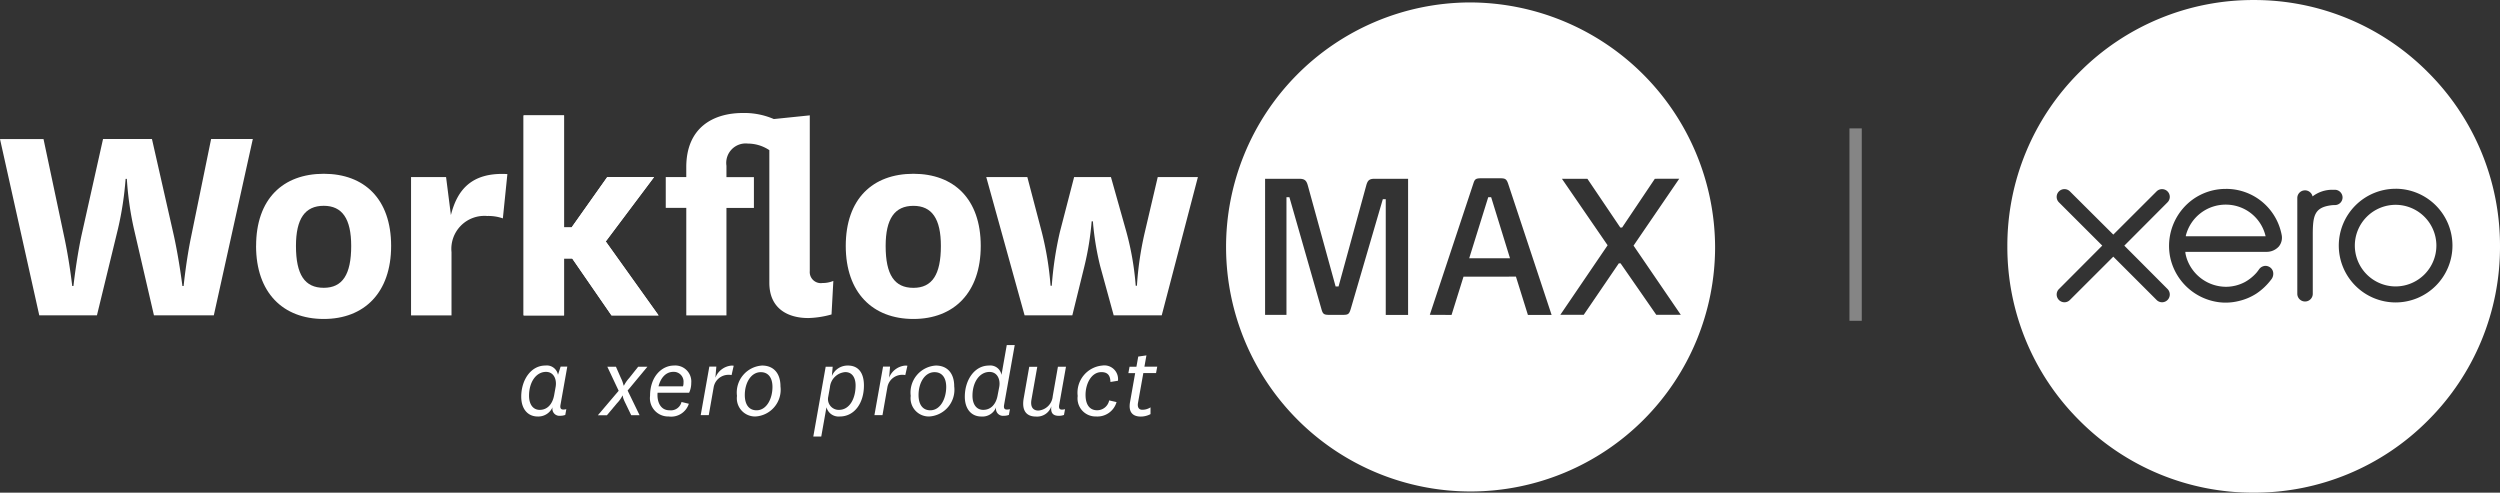 <svg xmlns="http://www.w3.org/2000/svg" width="202.984" height="40" viewBox="0 0 202.984 40"><rect x="0" y="0" width="202.984" height="40" fill="#333333" stroke="none"/><defs><style>.a{fill:none;stroke:#fff;opacity:0.4;}.b{fill:#fff;}</style></defs><g transform="translate(0 0.002)"><path class="a" d="M152.9,10.578V26.2" transform="translate(-2.236 -0.155)"/><path class="b" d="M-19015.506,9334a19.875,19.875,0,0,1-14.145-5.856,19.868,19.868,0,0,1-5.857-14.142,19.876,19.876,0,0,1,5.857-14.144,19.88,19.88,0,0,1,14.145-5.858,19.867,19.867,0,0,1,14.141,5.858,19.87,19.87,0,0,1,5.857,14.144,19.862,19.862,0,0,1-5.857,14.142A19.869,19.869,0,0,1-19015.506,9334Zm-2.256-24.664a4.583,4.583,0,0,0-2.674.845,4.666,4.666,0,0,0-1.943,3.793,4.6,4.6,0,0,0,.139,1.113,4.654,4.654,0,0,0,3.916,3.449,4.21,4.21,0,0,0,.545.033,4.485,4.485,0,0,0,1.117-.144,4.5,4.5,0,0,0,1.377-.592,4.9,4.9,0,0,0,1.184-1.118c.008-.006.018-.016.018-.023a.731.731,0,0,0,.162-.542.607.607,0,0,0-.23-.424.671.671,0,0,0-.4-.143.667.667,0,0,0-.523.286,3.557,3.557,0,0,1-.219.287,3.613,3.613,0,0,1-.914.735,3.306,3.306,0,0,1-1.547.392,3.379,3.379,0,0,1-3.158-2.212,2.935,2.935,0,0,1-.139-.53l0-.026c0-.024-.006-.048-.006-.069h6.568a1.33,1.33,0,0,0,1.033-.446,1.131,1.131,0,0,0,.219-.938,4.6,4.6,0,0,0-2.045-3.015A4.6,4.6,0,0,0-19017.762,9309.334Zm13.779-.011a4.62,4.62,0,0,0-4.615,4.615,4.62,4.62,0,0,0,4.615,4.614,4.62,4.62,0,0,0,4.615-4.614A4.62,4.62,0,0,0-19003.982,9309.323Zm-22.926,5.509h0l3.506,3.506a.631.631,0,0,0,.455.2.63.63,0,0,0,.629-.631.639.639,0,0,0-.182-.444l-3.51-3.521,3.51-3.521a.635.635,0,0,0,.182-.439.629.629,0,0,0-.629-.63.626.626,0,0,0-.445.186l-3.512,3.507-3.525-3.511a.617.617,0,0,0-.443-.182.631.631,0,0,0-.631.63.626.626,0,0,0,.186.444l3.516,3.512-3.51,3.521a.619.619,0,0,0-.191.449.632.632,0,0,0,.631.631.622.622,0,0,0,.443-.187l3.521-3.516Zm15.564-5.38a.621.621,0,0,0-.621.621v7.777a.63.63,0,0,0,.631.626.626.626,0,0,0,.625-.626v-4.782c0-1.575.139-2.234,1.514-2.407a2.519,2.519,0,0,1,.264-.015.62.62,0,0,0,.641-.616.632.632,0,0,0-.637-.626h-.189a2.622,2.622,0,0,0-1.611.54A.63.63,0,0,0-19011.344,9309.452Zm7.361,7.8a3.318,3.318,0,0,1-3.311-3.315,3.315,3.315,0,0,1,3.311-3.311,3.315,3.315,0,0,1,3.311,3.311A3.318,3.318,0,0,1-19003.982,9317.254Zm-10.553-4.075h-6.479v-.053a3.333,3.333,0,0,1,3.234-2.513,3.309,3.309,0,0,1,3.242,2.564Z" transform="translate(19198.492 -9294)"/><path class="b" d="M196.237,20.218a1.144,1.144,0,1,0,1.144-1.144A1.145,1.145,0,0,0,196.237,20.218Z" transform="translate(-2.87 -0.279)"/><path class="b" d="M14.124,19.329c.442,2.041.686,4.059.686,4.059h.1s.2-2.043.614-4.034l1.617-7.9h3.386L17.36,25.771H12.5L10.863,18.7a25.857,25.857,0,0,1-.564-4.012h-.1a26.481,26.481,0,0,1-.614,4.034L7.871,25.769H3.188L0,11.456H3.533L5.2,19.329c.442,2.041.664,4.059.664,4.059h.1s.22-2.043.636-4.034l1.766-7.9h3.972Z" transform="translate(0 -0.168)"/><path class="b" d="M24.339,20.175c0,2.333.711,3.4,2.255,3.4,1.519,0,2.23-1.07,2.23-3.4,0-2.213-.733-3.258-2.23-3.258C25.075,16.917,24.339,17.962,24.339,20.175Zm-3.236,0c0-3.817,2.183-5.858,5.494-5.858,3.286,0,5.469,2.041,5.469,5.858,0,3.792-2.183,5.93-5.469,5.93C23.284,26.106,21.1,23.967,21.1,20.175Z" transform="translate(-0.309 -0.209)"/><path class="b" d="M41.324,17.94a3.539,3.539,0,0,0-1.275-.195,2.681,2.681,0,0,0-2.894,2.942v5.127H33.869V14.584h2.844l.392,3.086c.492-1.944,1.594-3.5,4.586-3.328Z" transform="translate(-0.495 -0.21)"/><path class="b" d="M54.1,25.743H50.279l-3.188-4.618H46.43v4.618H43.144V9.509H46.43V18.6h.614l2.892-4.084h3.8L49.813,19.74Z" transform="translate(-0.631 -0.139)"/><path class="b" d="M46.43,9.506H43.144V25.743H46.43V21.125h.664l3.186,4.618H54.1l-4.289-6,3.922-5.227h-3.8L47.044,18.6H46.43Z" transform="translate(-0.631 -0.139)"/><path class="b" d="M61.109,9.309c-2.353,0-4.586,1.143-4.586,4.4v.8H54.857v2.5h1.667V25.74h3.261V17.015h2.23v-2.5h-2.23v-.923a1.577,1.577,0,0,1,1.741-1.8,3.143,3.143,0,0,1,1.741.534V23.09c0,2.116,1.519,2.867,3.164,2.867a7.593,7.593,0,0,0,1.886-.292l.147-2.722a2.266,2.266,0,0,1-.883.17.9.9,0,0,1-1.03-.971V9.5L63.631,9.8A6.022,6.022,0,0,0,61.109,9.309Z" transform="translate(-0.802 -0.136)"/><path class="b" d="M75.183,14.317c-3.311,0-5.494,2.041-5.494,5.858,0,3.792,2.183,5.93,5.494,5.93,3.286,0,5.466-2.138,5.466-5.93C80.649,16.358,78.468,14.317,75.183,14.317Zm0,9.261c-1.547,0-2.255-1.07-2.255-3.4,0-2.213.736-3.258,2.255-3.258,1.5,0,2.23,1.045,2.23,3.258C77.413,22.508,76.7,23.578,75.183,23.578Z" transform="translate(-1.019 -0.209)"/><path class="b" d="M98.45,14.588H95.189l-1.055,4.5A26.336,26.336,0,0,0,93.5,23.41h-.1a23.117,23.117,0,0,0-.758-4.376l-1.253-4.448H88.4l-1.153,4.448a28.345,28.345,0,0,0-.661,4.376h-.1a25.3,25.3,0,0,0-.711-4.351L84.6,14.585H81.265l3.114,11.23h3.875l.981-3.987a23.322,23.322,0,0,0,.589-3.645h.1a22.421,22.421,0,0,0,.589,3.623l1.1,4.009h3.9Z" transform="translate(-1.188 -0.213)"/><path class="b" d="M120.7.2a19.853,19.853,0,1,0,20.027,19.852A19.94,19.94,0,0,0,120.7.2Zm-3.138,25.363L121.1,14.9c.112-.362.207-.424.637-.424h1.544c.4,0,.508.062.637.424l3.535,10.671h-1.925l-.971-3.109H120.3l-.971,3.109Zm20.253-11.05-3.71,5.431,3.838,5.619h-1.991l-2.9-4.181h-.142l-2.85,4.181h-1.9L132,19.916l-3.71-5.4h2.068l2.674,3.962h.143l2.66-3.962Zm-27.9,8.747h.239l2.246-8.193c.112-.409.239-.551.686-.551H115.8V25.57h-1.814V16.176h-.239l-2.6,8.9c-.128.409-.19.489-.622.489h-1.145c-.43,0-.509-.08-.622-.489l-2.594-9.062h-.239v9.551h-1.736V14.517h2.772c.446,0,.588.142.7.551Zm12.63-7.245h-.239l-1.544,4.957h3.313Z" transform="translate(-1.472 -0.003)"/><path class="b" d="M44.9,30.118c-1.17,0-1.951,1.178-1.951,2.525,0,1.04.566,1.612,1.332,1.612a1.263,1.263,0,0,0,1.213-.758.57.57,0,0,0,.619.7,1.2,1.2,0,0,0,.412-.07l.085-.469a1.019,1.019,0,0,1-.249.032c-.249,0-.259-.187-.224-.384l.551-3.1h-.541l-.215.664A.924.924,0,0,0,44.9,30.118Zm-.439,3.6c-.584,0-.878-.487-.878-1.15,0-1.125.586-1.936,1.377-1.936.636,0,.886.614.783,1.21l-.12.666C45.492,33.257,45.062,33.716,44.459,33.716Z" transform="translate(-0.628 -0.44)"/><path class="b" d="M53.286,30.215h-.748l-.731.921a2.783,2.783,0,0,0-.422.606h-.032a2.57,2.57,0,0,0-.222-.614l-.4-.913h-.7l.921,1.954-1.687,1.986H50l.816-.973a2.4,2.4,0,0,0,.439-.614h.035s-.035.112.207.6l.474.983h.679l-.97-2Z" transform="translate(-0.721 -0.442)"/><path class="b" d="M55.5,30.118c-.956,0-1.936.861-1.936,2.465a1.484,1.484,0,0,0,1.514,1.671,1.506,1.506,0,0,0,1.634-1.033l-.594-.145a.89.89,0,0,1-.981.674c-.758,0-1.023-.734-.963-1.425h2.562a1.883,1.883,0,0,0,.172-.8A1.3,1.3,0,0,0,55.5,30.118Zm-1.25,1.689c.155-.621.551-1.178,1.213-1.178a.794.794,0,0,1,.816.878.863.863,0,0,1-.042.3Z" transform="translate(-0.783 -0.44)"/><path class="b" d="M60.251,30.121a1.548,1.548,0,0,0-1.322.985l.077-.9h-.569l-.7,3.94h.654l.4-2.275a1.221,1.221,0,0,1,1.22-1,1.179,1.179,0,0,1,.232.022l.172-.758A1,1,0,0,0,60.251,30.121Z" transform="translate(-0.844 -0.441)"/><path class="b" d="M62.764,30.118a2.193,2.193,0,0,0-2.038,2.465,1.479,1.479,0,0,0,1.5,1.671,2.176,2.176,0,0,0,2.031-2.447C64.261,30.775,63.72,30.118,62.764,30.118Zm-.447,3.633c-.594,0-.956-.434-.956-1.245,0-.963.492-1.851,1.3-1.851.6,0,.946.444.946,1.2C63.607,32.82,63.126,33.751,62.318,33.751Z" transform="translate(-0.888 -0.44)"/><path class="b" d="M69.829,30.118a1.382,1.382,0,0,0-1.307.853l.067-.758h-.569l-1.005,5.671h.646l.422-2.38a1.017,1.017,0,0,0,1.075.751c1.213,0,1.968-1.108,1.968-2.515C71.127,30.7,70.663,30.118,69.829,30.118Zm-.724,3.6a.876.876,0,0,1-.876-1.073l.137-.768a1.355,1.355,0,0,1,1.247-1.227c.541,0,.836.427.836,1.09C70.448,32.82,69.949,33.716,69.106,33.716Z" transform="translate(-0.98 -0.44)"/><path class="b" d="M74.566,30.121a1.545,1.545,0,0,0-1.322.985l.077-.9h-.569l-.7,3.94h.654l.4-2.275a1.221,1.221,0,0,1,1.22-1,1.181,1.181,0,0,1,.232.022l.172-.758A.985.985,0,0,0,74.566,30.121Z" transform="translate(-1.054 -0.441)"/><path class="b" d="M77.08,30.118a2.193,2.193,0,0,0-2.038,2.465,1.479,1.479,0,0,0,1.5,1.671,2.176,2.176,0,0,0,2.031-2.447C78.577,30.775,78.035,30.118,77.08,30.118Zm-.447,3.633c-.594,0-.956-.434-.956-1.245,0-.963.492-1.851,1.3-1.851.6,0,.946.444.946,1.2C77.923,32.82,77.441,33.751,76.633,33.751Z" transform="translate(-1.097 -0.44)"/><path class="b" d="M83.552,28.43h-.646l-.429,2.423a.919.919,0,0,0-1.023-.758c-1.17,0-1.954,1.178-1.954,2.525,0,1.04.566,1.612,1.332,1.612a1.192,1.192,0,0,0,1.213-.758.57.57,0,0,0,.619.7,1.211,1.211,0,0,0,.414-.07l.085-.469a1.02,1.02,0,0,1-.249.032c-.249,0-.257-.187-.224-.384ZM81,33.692c-.584,0-.878-.487-.878-1.143,0-1.125.586-1.936,1.385-1.936.636,0,.893.614.791,1.2l-.13.674C82.045,33.233,81.616,33.692,81,33.692Z" transform="translate(-1.163 -0.416)"/><path class="b" d="M87.784,30.215H87.13l-.422,2.4a1.275,1.275,0,0,1-1.16,1.16c-.464,0-.664-.324-.569-.878l.474-2.677H84.8l-.449,2.557c-.165.938.162,1.485,1,1.485a1.214,1.214,0,0,0,1.247-.843c-.07.494.077.783.611.783a1.2,1.2,0,0,0,.412-.07l.087-.469a1.075,1.075,0,0,1-.252.035c-.247,0-.257-.187-.222-.384Z" transform="translate(-1.233 -0.442)"/><path class="b" d="M90.8,30.118a2.212,2.212,0,0,0-2,2.473,1.466,1.466,0,0,0,1.487,1.662,1.618,1.618,0,0,0,1.669-1.168l-.6-.137a.993.993,0,0,1-.98.8c-.584,0-.938-.427-.938-1.255,0-.861.449-1.841,1.29-1.841.541,0,.721.314.731.8l.611-.1A1.111,1.111,0,0,0,90.8,30.118Z" transform="translate(-1.299 -0.44)"/><path class="b" d="M94.442,29.281l-.664.095-.147.826h-.559l-.095.519h.551l-.412,2.328c-.155.836.207,1.2.876,1.2a1.679,1.679,0,0,0,.783-.2V33.5a1.213,1.213,0,0,1-.679.195c-.232,0-.414-.162-.334-.579l.429-2.4h1.033l.095-.519H94.28Z" transform="translate(-1.36 -0.428)"/></g></svg>